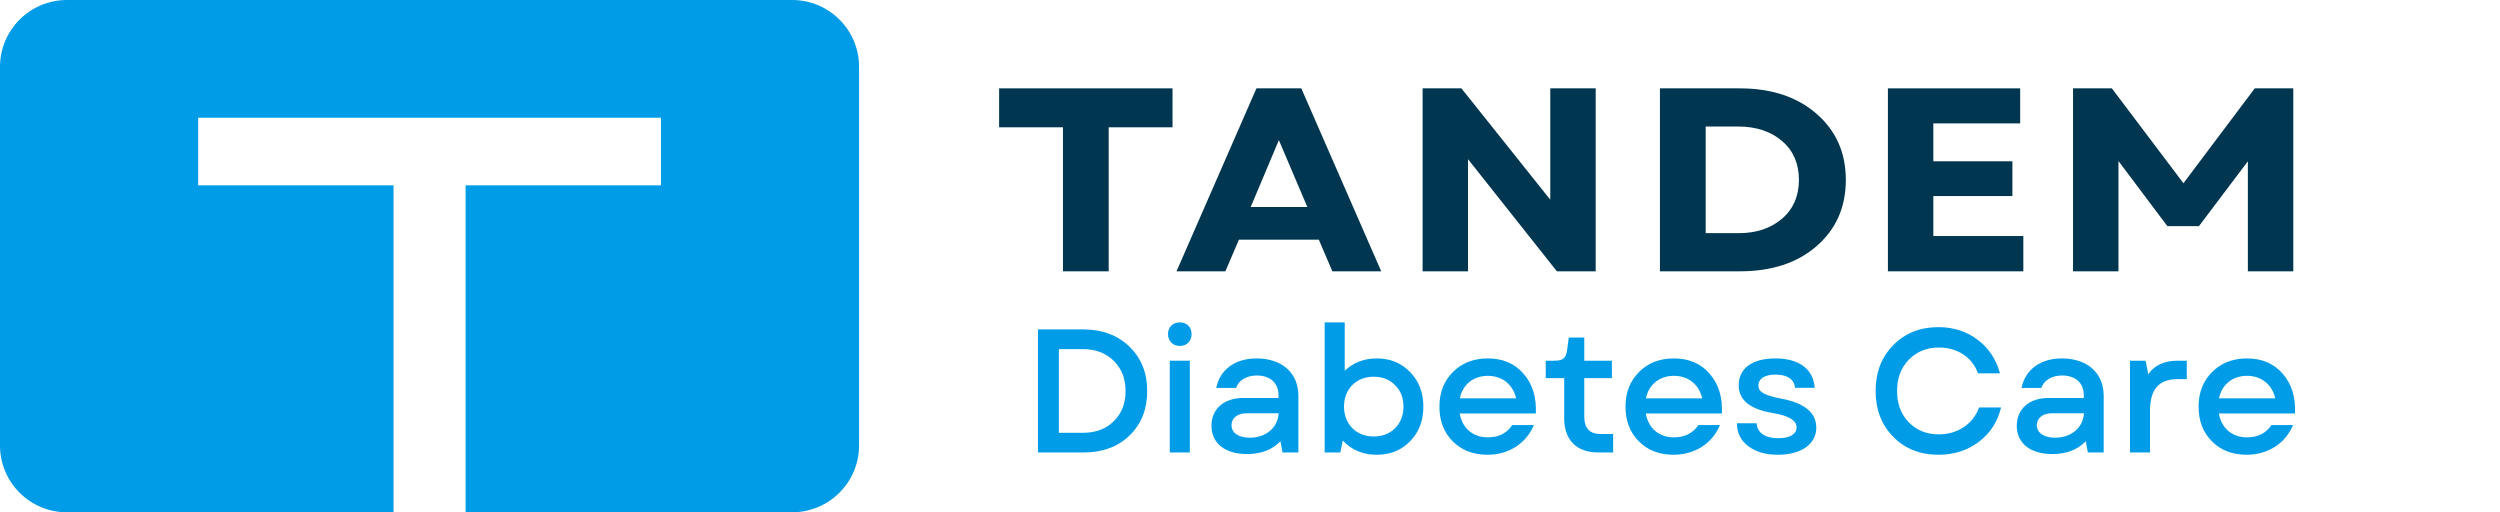 <?xml version="1.0" encoding="UTF-8"?>
<svg width="244px" height="50px" viewBox="0 0 244 50" version="1.1" xmlns="http://www.w3.org/2000/svg" xmlns:xlink="http://www.w3.org/1999/xlink">
  <title>Logo / Color</title>
  <g id="Logo-/-Color" stroke="none" stroke-width="1" fill="none" fill-rule="evenodd">
    <g id="Tandem" transform="translate(97.515, 8.624)" fill="#00364F">
      <polygon id="Fill-1" points="86.745 8e-05 99.654 8e-05 99.654 3.419 91.178 3.419 91.178 7.118 98.896 7.118 98.896 10.51 91.178 10.51 91.178 14.413 99.963 14.413 99.963 17.857 86.745 17.857"></polygon>
      <polygon id="Fill-2" points="122.549 0 115.589 9.26 108.601 0 104.813 0 104.813 17.857 109.247 17.857 109.247 7.093 114.018 13.444 117.104 13.444 121.876 7.118 121.876 17.857 126.31 17.857 126.31 0"></polygon>
      <polygon id="Fill-3" points="6.23 3.801 0 3.801 0 1.77635684e-15 16.923 1.77635684e-15 16.923 3.801 10.693 3.801 10.693 17.857 6.23 17.857"></polygon>
      <path d="M25.114,8e-05 L29.492,8e-05 L37.293,17.857 L32.522,17.857 L31.204,14.77 L23.402,14.77 L22.083,17.857 L17.312,17.857 L25.114,8e-05 Z M30.081,11.582 L27.303,5.051 L24.553,11.582 L30.081,11.582 Z" id="Fill-4"></path>
      <polygon id="Fill-5" points="41.331 8e-05 45.119 8e-05 53.791 10.867 53.791 8e-05 58.225 8e-05 58.225 17.857 54.437 17.857 45.764 6.913 45.764 17.857 41.331 17.857"></polygon>
      <path d="M64.494,8e-05 L72.273,8e-05 C75.363,8e-05 77.863,0.817 79.772,2.474 C81.682,4.133 82.637,6.276 82.637,8.928 C82.637,11.608 81.682,13.75 79.772,15.408 C77.891,17.041 75.391,17.857 72.273,17.857 L64.494,17.857 L64.494,8e-05 Z M72.189,14.133 C73.93,14.133 75.335,13.648 76.43,12.704 C77.525,11.76 78.059,10.485 78.059,8.928 C78.059,7.372 77.525,6.097 76.43,5.154 C75.335,4.209 73.902,3.725 72.133,3.725 L68.96,3.725 L68.96,14.133 L72.189,14.133 Z" id="Fill-6"></path>
    </g>
    <path d="M101.304,32.151 L105.751,32.151 C107.589,32.151 109.082,32.718 110.233,33.832 C111.383,34.947 111.967,36.389 111.967,38.156 C111.967,39.941 111.4,41.382 110.25,42.497 C109.099,43.613 107.605,44.161 105.751,44.161 L101.304,44.161 L101.304,32.151 Z M105.734,42.239 C106.953,42.239 107.948,41.861 108.704,41.107 C109.477,40.352 109.855,39.375 109.855,38.156 C109.855,36.938 109.46,35.96 108.687,35.205 C107.915,34.45 106.919,34.073 105.665,34.073 L103.347,34.073 L103.347,42.239 L105.734,42.239 Z" id="Fill-11" fill="#009CE8"></path>
    <polygon id="Fill-13" fill="#009CE8" points="114.17 44.161 116.127 44.161 116.127 35.205 114.17 35.205"></polygon>
    <path d="M116.299,32.608 C116.299,33.288 115.833,33.764 115.156,33.764 C114.464,33.764 113.998,33.288 113.998,32.608 C113.998,31.928 114.464,31.464 115.156,31.464 C115.833,31.464 116.299,31.928 116.299,32.608" id="Fill-15" fill="#009CE8"></path>
    <path d="M118.24,41.553 C118.24,39.906 119.46,38.843 121.331,38.843 L124.782,38.843 L124.782,38.568 C124.782,37.384 123.975,36.647 122.653,36.647 C121.674,36.647 120.868,37.127 120.644,37.865 L118.704,37.865 C119.065,36.063 120.559,34.982 122.636,34.982 C125.125,34.982 126.722,36.406 126.722,38.619 L126.722,44.161 L125.177,44.161 L124.971,43.063 C124.164,43.904 123.065,44.315 121.709,44.315 C119.563,44.315 118.24,43.269 118.24,41.553 M121.967,42.72 C123.546,42.72 124.713,41.759 124.799,40.335 L121.657,40.335 C120.781,40.335 120.197,40.798 120.197,41.502 C120.197,42.239 120.884,42.72 121.967,42.72" id="Fill-16" fill="#009CE8"></path>
    <path d="M131.055,42.994 L130.815,44.161 L129.287,44.161 L129.287,31.465 L131.244,31.465 L131.244,36.183 C132.103,35.377 133.15,34.982 134.369,34.982 C135.691,34.982 136.772,35.428 137.632,36.321 C138.49,37.195 138.92,38.328 138.92,39.684 C138.92,41.056 138.49,42.187 137.632,43.063 C136.79,43.938 135.691,44.384 134.369,44.384 C133.012,44.384 131.914,43.921 131.055,42.994 M136.155,41.793 C136.704,41.244 136.979,40.541 136.979,39.684 C136.979,38.825 136.704,38.121 136.155,37.59 C135.623,37.042 134.919,36.767 134.077,36.767 C132.36,36.767 131.176,37.967 131.176,39.684 C131.176,41.398 132.36,42.6 134.077,42.6 C134.919,42.6 135.623,42.326 136.155,41.793" id="Fill-17" fill="#009CE8"></path>
    <path d="M141.793,43.08 C140.918,42.205 140.488,41.073 140.488,39.683 C140.488,38.293 140.935,37.179 141.811,36.303 C142.686,35.428 143.819,34.982 145.21,34.982 C146.67,34.982 147.837,35.48 148.696,36.475 C149.572,37.47 149.967,38.757 149.898,40.352 L142.463,40.352 C142.721,41.793 143.751,42.685 145.21,42.685 C146.258,42.685 147.065,42.291 147.597,41.485 L149.709,41.485 C148.953,43.286 147.254,44.384 145.176,44.384 C143.785,44.384 142.669,43.955 141.793,43.08 L141.793,43.08 Z M147.975,38.876 C147.648,37.504 146.602,36.681 145.21,36.681 C143.819,36.681 142.755,37.521 142.48,38.876 L147.975,38.876 Z" id="Fill-18" fill="#009CE8"></path>
    <path d="M152.667,40.85 L152.667,36.904 L150.864,36.904 L150.864,35.205 L151.654,35.205 C152.564,35.205 152.839,34.982 152.959,34.107 L153.114,32.941 L154.625,32.941 L154.625,35.205 L157.32,35.205 L157.32,36.904 L154.625,36.904 L154.625,40.661 C154.625,41.793 155.157,42.36 156.221,42.36 L157.441,42.36 L157.441,44.161 L155.999,44.161 C153.887,44.161 152.667,42.96 152.667,40.85" id="Fill-19" fill="#009CE8"></path>
    <path d="M159.955,43.08 C159.08,42.205 158.65,41.073 158.65,39.683 C158.65,38.293 159.097,37.179 159.973,36.303 C160.848,35.428 161.982,34.982 163.372,34.982 C164.832,34.982 166,35.48 166.858,36.475 C167.734,37.47 168.129,38.757 168.06,40.352 L160.626,40.352 C160.883,41.793 161.914,42.685 163.372,42.685 C164.419,42.685 165.227,42.291 165.759,41.485 L167.871,41.485 C167.116,43.286 165.416,44.384 163.338,44.384 C161.947,44.384 160.831,43.955 159.955,43.08 L159.955,43.08 Z M166.137,38.876 C165.811,37.504 164.763,36.681 163.372,36.681 C161.982,36.681 160.917,37.521 160.643,38.876 L166.137,38.876 Z" id="Fill-20" fill="#009CE8"></path>
    <path d="M170.624,43.543 C169.886,42.978 169.525,42.239 169.525,41.313 L171.449,41.313 C171.5,42.222 172.256,42.771 173.544,42.771 C174.694,42.771 175.347,42.376 175.347,41.708 C175.347,41.039 174.591,40.575 173.063,40.317 C170.813,39.958 169.697,39.048 169.697,37.608 C169.697,35.944 171.02,34.982 173.286,34.982 C175.605,34.982 176.995,36.046 177.115,37.847 L175.191,37.847 C175.123,37.024 174.436,36.56 173.286,36.56 C172.239,36.56 171.621,36.955 171.621,37.624 C171.621,38.259 172.152,38.568 173.87,38.911 C176.137,39.34 177.269,40.283 177.269,41.742 C177.269,43.337 175.81,44.384 173.526,44.384 C172.325,44.384 171.363,44.109 170.624,43.543" id="Fill-21" fill="#009CE8"></path>
    <path d="M184.777,42.634 C183.626,41.45 183.06,39.958 183.06,38.156 C183.06,36.354 183.626,34.862 184.777,33.695 C185.927,32.512 187.404,31.928 189.189,31.928 C190.649,31.928 191.92,32.34 193.001,33.146 C194.083,33.952 194.821,35.05 195.199,36.44 L193.053,36.44 C192.503,34.879 191.043,33.918 189.258,33.918 C188.056,33.918 187.078,34.313 186.305,35.102 C185.532,35.891 185.154,36.904 185.154,38.156 C185.154,39.408 185.532,40.421 186.287,41.21 C187.06,41.999 188.04,42.394 189.241,42.394 C191.079,42.394 192.589,41.365 193.156,39.769 L195.302,39.769 C194.976,41.159 194.237,42.29 193.121,43.132 C192.005,43.972 190.7,44.384 189.189,44.384 C187.404,44.384 185.927,43.8 184.777,42.634" id="Fill-22" fill="#009CE8"></path>
    <path d="M196.837,41.553 C196.837,39.906 198.057,38.843 199.928,38.843 L203.379,38.843 L203.379,38.568 C203.379,37.384 202.572,36.647 201.25,36.647 C200.271,36.647 199.465,37.127 199.241,37.865 L197.301,37.865 C197.662,36.063 199.156,34.982 201.233,34.982 C203.722,34.982 205.319,36.406 205.319,38.619 L205.319,44.161 L203.774,44.161 L203.568,43.063 C202.761,43.904 201.662,44.315 200.306,44.315 C198.16,44.315 196.837,43.269 196.837,41.553 M200.564,42.72 C202.143,42.72 203.31,41.759 203.396,40.335 L200.254,40.335 C199.378,40.335 198.794,40.798 198.794,41.502 C198.794,42.239 199.482,42.72 200.564,42.72" id="Fill-23" fill="#009CE8"></path>
    <path d="M207.885,35.205 L209.413,35.205 L209.67,36.526 C210.272,35.651 211.216,35.205 212.538,35.205 L213.431,35.205 L213.431,37.006 L212.487,37.006 C210.717,37.006 209.842,38.019 209.842,40.061 L209.842,44.161 L207.885,44.161 L207.885,35.205 Z" id="Fill-24" fill="#009CE8"></path>
    <path d="M215.887,43.08 C215.012,42.205 214.582,41.073 214.582,39.683 C214.582,38.293 215.029,37.179 215.905,36.303 C216.78,35.428 217.914,34.982 219.304,34.982 C220.764,34.982 221.932,35.48 222.79,36.475 C223.666,37.47 224.061,38.757 223.992,40.352 L216.557,40.352 C216.815,41.793 217.846,42.685 219.304,42.685 C220.351,42.685 221.159,42.291 221.691,41.485 L223.803,41.485 C223.048,43.286 221.348,44.384 219.27,44.384 C217.879,44.384 216.763,43.955 215.887,43.08 L215.887,43.08 Z M222.069,38.876 C221.743,37.504 220.696,36.681 219.304,36.681 C217.914,36.681 216.849,37.521 216.575,38.876 L222.069,38.876 Z" id="Fill-25" fill="#009CE8"></path>
    <path d="M77.312,0 L6.533,0 C2.925,0 -4.00313102e-05,2.923 -4.00313102e-05,6.528 L-4.00313102e-05,43.475 C-4.00313102e-05,47.079 2.923,50 6.529,50 L38.408,50 L38.408,47.448 L38.408,20.154 L38.408,18.091 L19.342,18.091 L19.342,16.008 L19.342,13.571 L19.342,11.488 L64.508,11.488 L64.508,13.571 L64.508,16.008 L64.508,18.091 L45.444,18.091 L45.444,20.154 L45.444,47.448 L45.444,50 L77.306,50 C80.918,50 83.846,47.074 83.846,43.466 L83.846,6.529 C83.846,2.923 80.921,0 77.312,0" id="Logo-Mark" fill="#009CE8"></path>
  </g>
</svg>